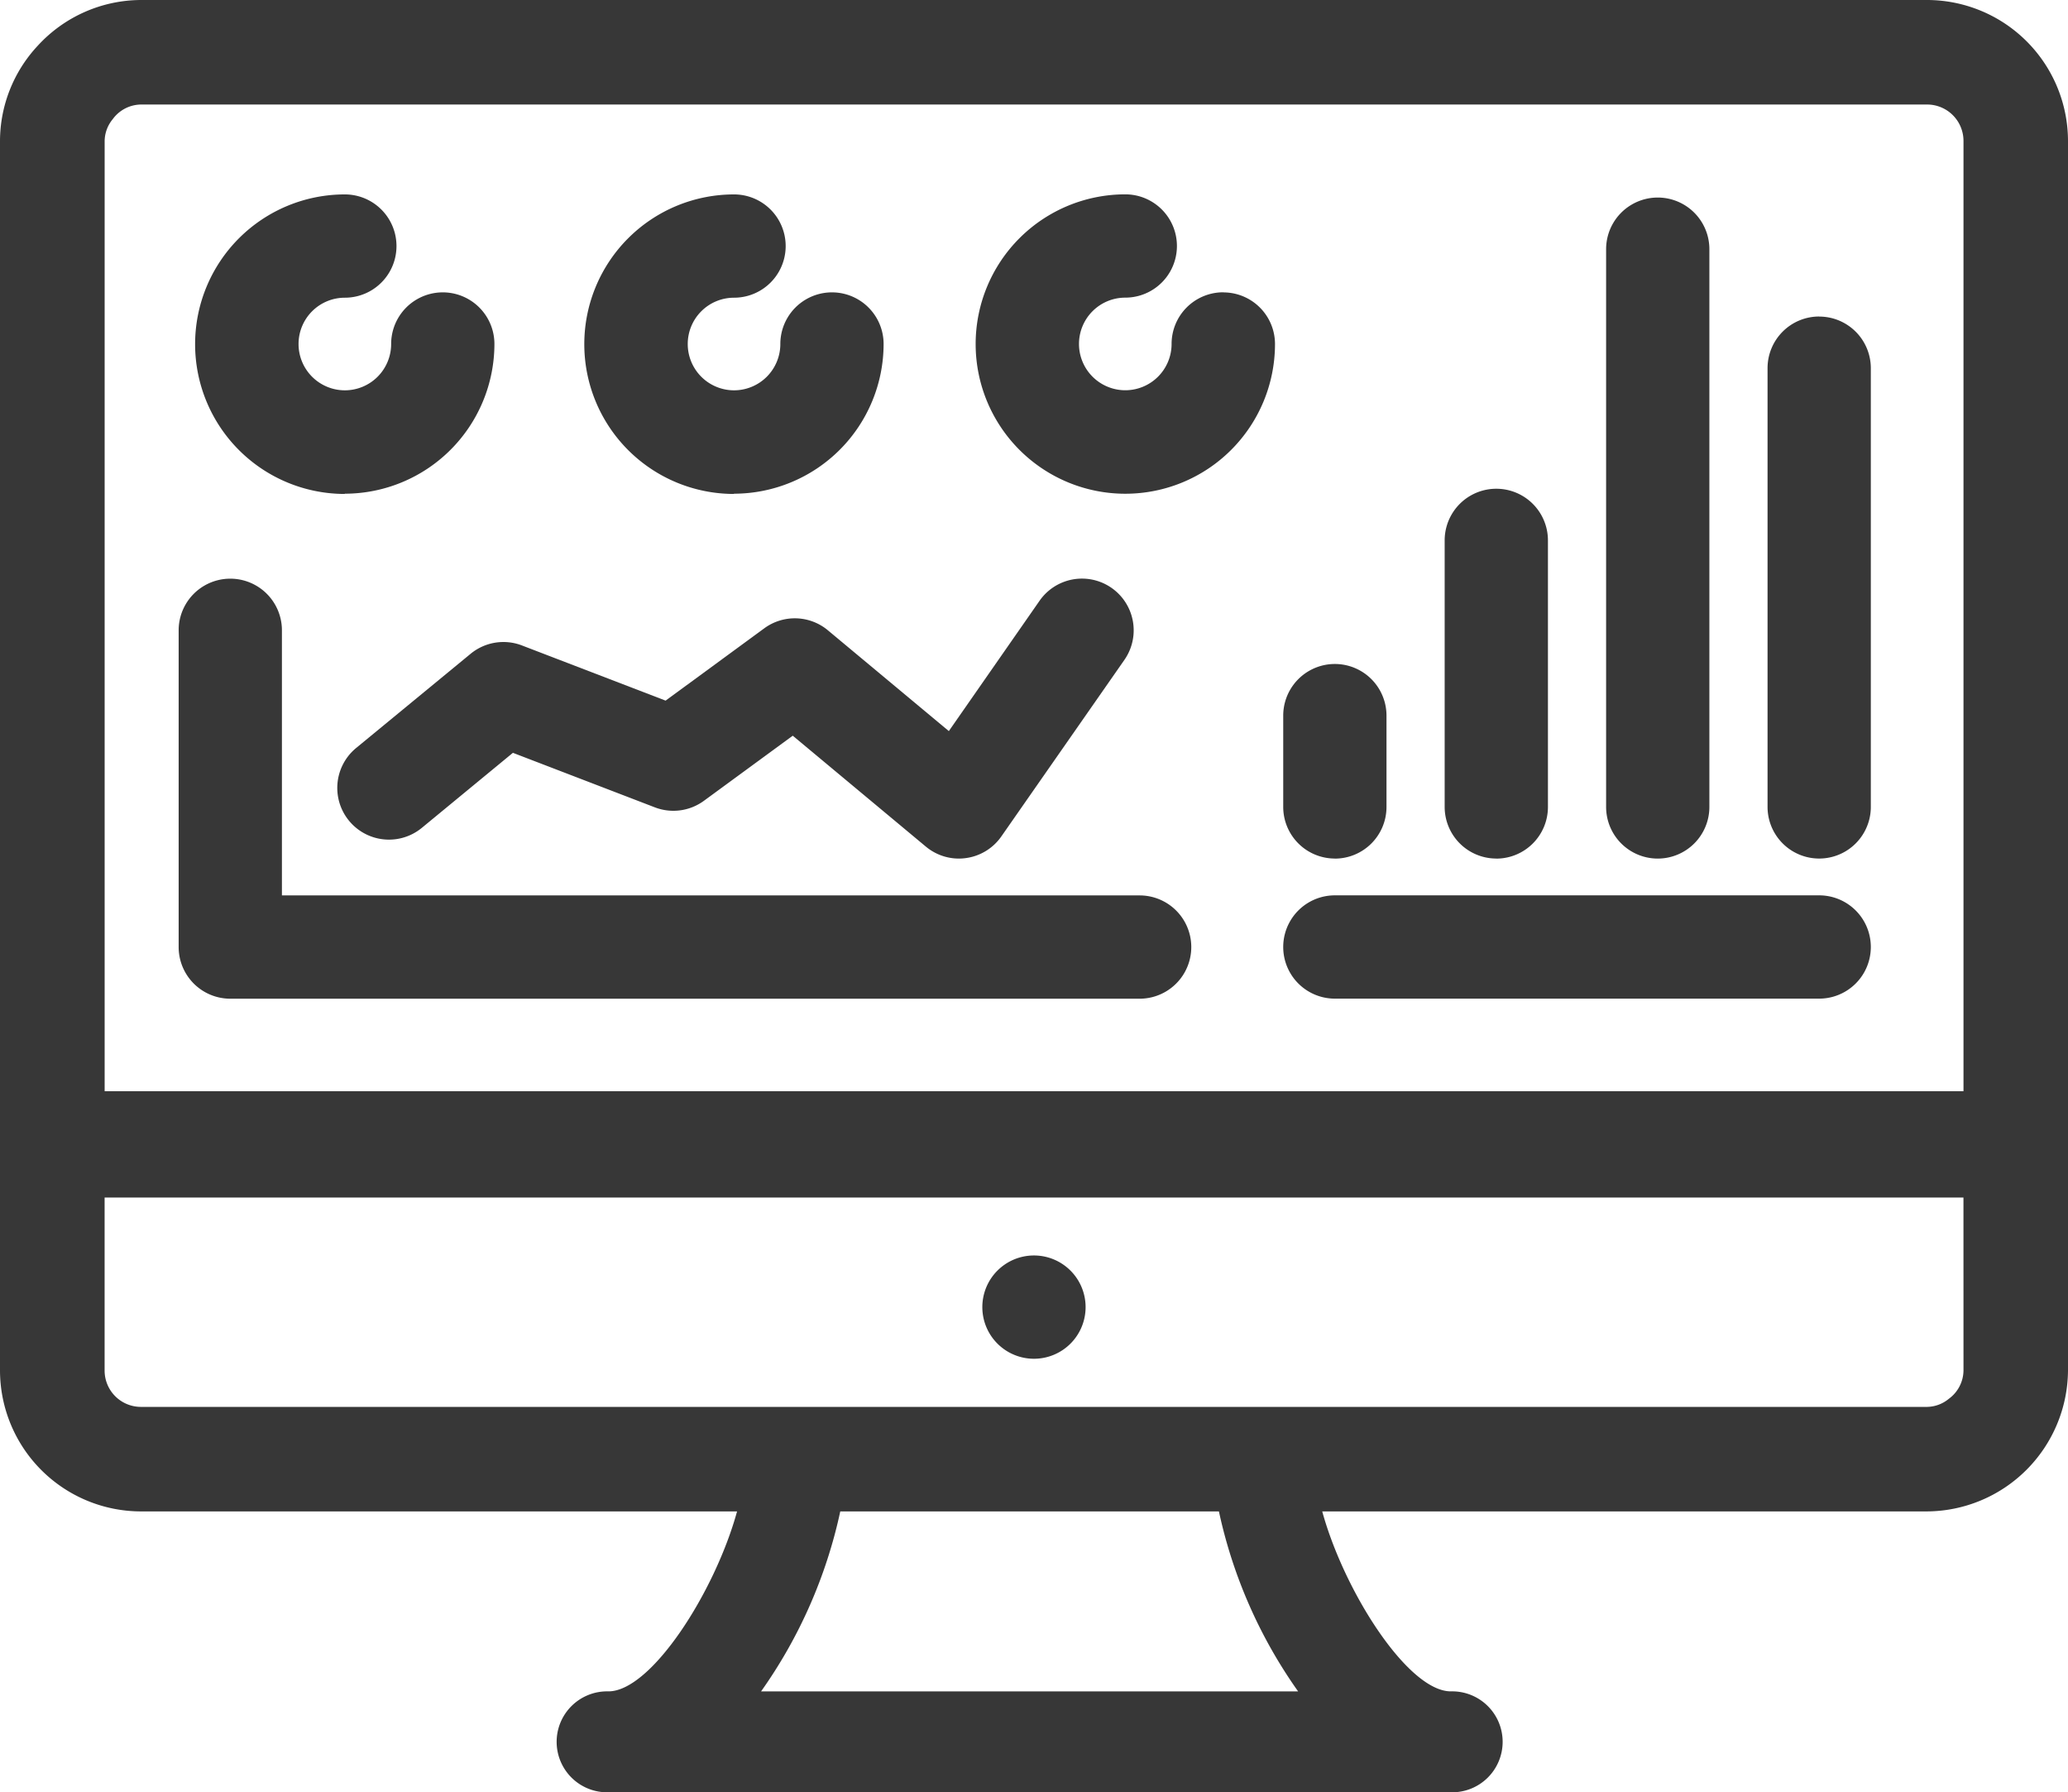 <svg xmlns="http://www.w3.org/2000/svg" xmlns:xlink="http://www.w3.org/1999/xlink" width="60.076" height="52.058" viewBox="0 0 60.076 52.058">
  <defs>
    <clipPath id="clip-path">
      <rect id="Rectangle_3491" data-name="Rectangle 3491" width="60.076" height="52.058" fill="#373737"/>
    </clipPath>
  </defs>
  <g id="Groupe_3188" data-name="Groupe 3188" clip-path="url(#clip-path)">
    <path id="Tracé_16037" data-name="Tracé 16037" d="M136.147,175.058a1.5,1.5,0,1,0-1.5-1.5,1.5,1.5,0,0,0,1.5,1.5" transform="translate(-106.11 -135.592)" fill="#373737"/>
    <path id="Tracé_16038" data-name="Tracé 16038" d="M55.984,0H4.093a4.084,4.084,0,0,0-3,1.332A4.066,4.066,0,0,0,0,4.092V39.809A4.1,4.1,0,0,0,4.093,43.9H21.412c-.643,2.34-2.494,5.227-3.737,5.227a1.466,1.466,0,1,0,0,2.931H42.148a1.466,1.466,0,1,0,0-2.931c-1.243,0-3.094-2.886-3.737-5.227H55.984a4.121,4.121,0,0,0,4.092-4.092V4.092A4.1,4.1,0,0,0,55.984,0M37.713,49.127H22.11a14.2,14.2,0,0,0,2.3-5.227h11a14.2,14.2,0,0,0,2.3,5.227M57.04,39.809a1.031,1.031,0,0,1-.426.82,1.015,1.015,0,0,1-.629.235H4.093a1.055,1.055,0,0,1-1.054-1.055V34.783h54Zm0-8.114h-54V4.092a1.013,1.013,0,0,1,.235-.631,1.03,1.03,0,0,1,.819-.425H55.984A1.057,1.057,0,0,1,57.04,4.092Z" fill="#373737"/>
    <path id="Tracé_16039" data-name="Tracé 16039" d="M46.781,84.219a1.5,1.5,0,1,0,1.91,2.318l2.645-2.179,4.124,1.584a1.5,1.5,0,0,0,1.426-.191l2.58-1.89,3.866,3.221a1.5,1.5,0,0,0,.961.348,1.478,1.478,0,0,0,.2-.014,1.5,1.5,0,0,0,1.032-.629L69.1,81.659a1.5,1.5,0,0,0-2.464-1.718L64,83.727,60.487,80.8a1.5,1.5,0,0,0-1.849-.058l-2.866,2.1L51.6,81.24a1.5,1.5,0,0,0-1.494.243Z" transform="translate(-36.436 -62.492)" fill="#373737"/>
    <path id="Tracé_16040" data-name="Tracé 16040" d="M52.392,88.5H27.475V80.8a1.5,1.5,0,1,0-3,0V90a1.5,1.5,0,0,0,1.5,1.5H52.392a1.5,1.5,0,1,0,0-3" transform="translate(-19.285 -62.492)" fill="#373737"/>
    <path id="Tracé_16041" data-name="Tracé 16041" d="M191.456,122.7h-14.07a1.5,1.5,0,1,0,0,3h14.07a1.5,1.5,0,1,0,0-3" transform="translate(-138.608 -96.694)" fill="#373737"/>
    <path id="Tracé_16042" data-name="Tracé 16042" d="M177.386,96.644a1.5,1.5,0,0,0,1.5-1.5V92.491a1.5,1.5,0,1,0-3,0v2.651a1.5,1.5,0,0,0,1.5,1.5" transform="translate(-138.608 -71.705)" fill="#373737"/>
    <path id="Tracé_16043" data-name="Tracé 16043" d="M199.516,77.716a1.5,1.5,0,0,0,1.5-1.5V68.473a1.5,1.5,0,1,0-3,0v7.741a1.5,1.5,0,0,0,1.5,1.5" transform="translate(-156.048 -52.777)" fill="#373737"/>
    <path id="Tracé_16044" data-name="Tracé 16044" d="M221.645,46.26a1.5,1.5,0,0,0,1.5-1.5v-16.2a1.5,1.5,0,1,0-3,0v16.2a1.5,1.5,0,0,0,1.5,1.5" transform="translate(-173.487 -21.322)" fill="#373737"/>
    <path id="Tracé_16045" data-name="Tracé 16045" d="M243.774,43.375a1.5,1.5,0,0,0-1.5,1.5V57.619a1.5,1.5,0,0,0,3,0V44.877a1.5,1.5,0,0,0-1.5-1.5" transform="translate(-190.926 -34.182)" fill="#373737"/>
    <path id="Tracé_16046" data-name="Tracé 16046" d="M31.087,35.324a4.353,4.353,0,0,0,4.348-4.348,1.5,1.5,0,0,0-3,0,1.345,1.345,0,1,1-1.345-1.345,1.5,1.5,0,1,0,0-3,4.348,4.348,0,1,0,0,8.7" transform="translate(-21.072 -20.984)" fill="#373737"/>
    <path id="Tracé_16047" data-name="Tracé 16047" d="M84.43,35.324a4.353,4.353,0,0,0,4.348-4.348,1.5,1.5,0,0,0-3,0,1.345,1.345,0,1,1-1.345-1.345,1.5,1.5,0,0,0,0-3,4.348,4.348,0,1,0,0,8.7" transform="translate(-63.109 -20.984)" fill="#373737"/>
    <path id="Tracé_16048" data-name="Tracé 16048" d="M140.914,29.474a1.5,1.5,0,0,0-1.5,1.5,1.345,1.345,0,1,1-1.345-1.345,1.5,1.5,0,1,0,0-3,4.348,4.348,0,1,0,4.349,4.348,1.5,1.5,0,0,0-1.5-1.5" transform="translate(-105.379 -20.984)" fill="#373737"/>
  </g>
</svg>